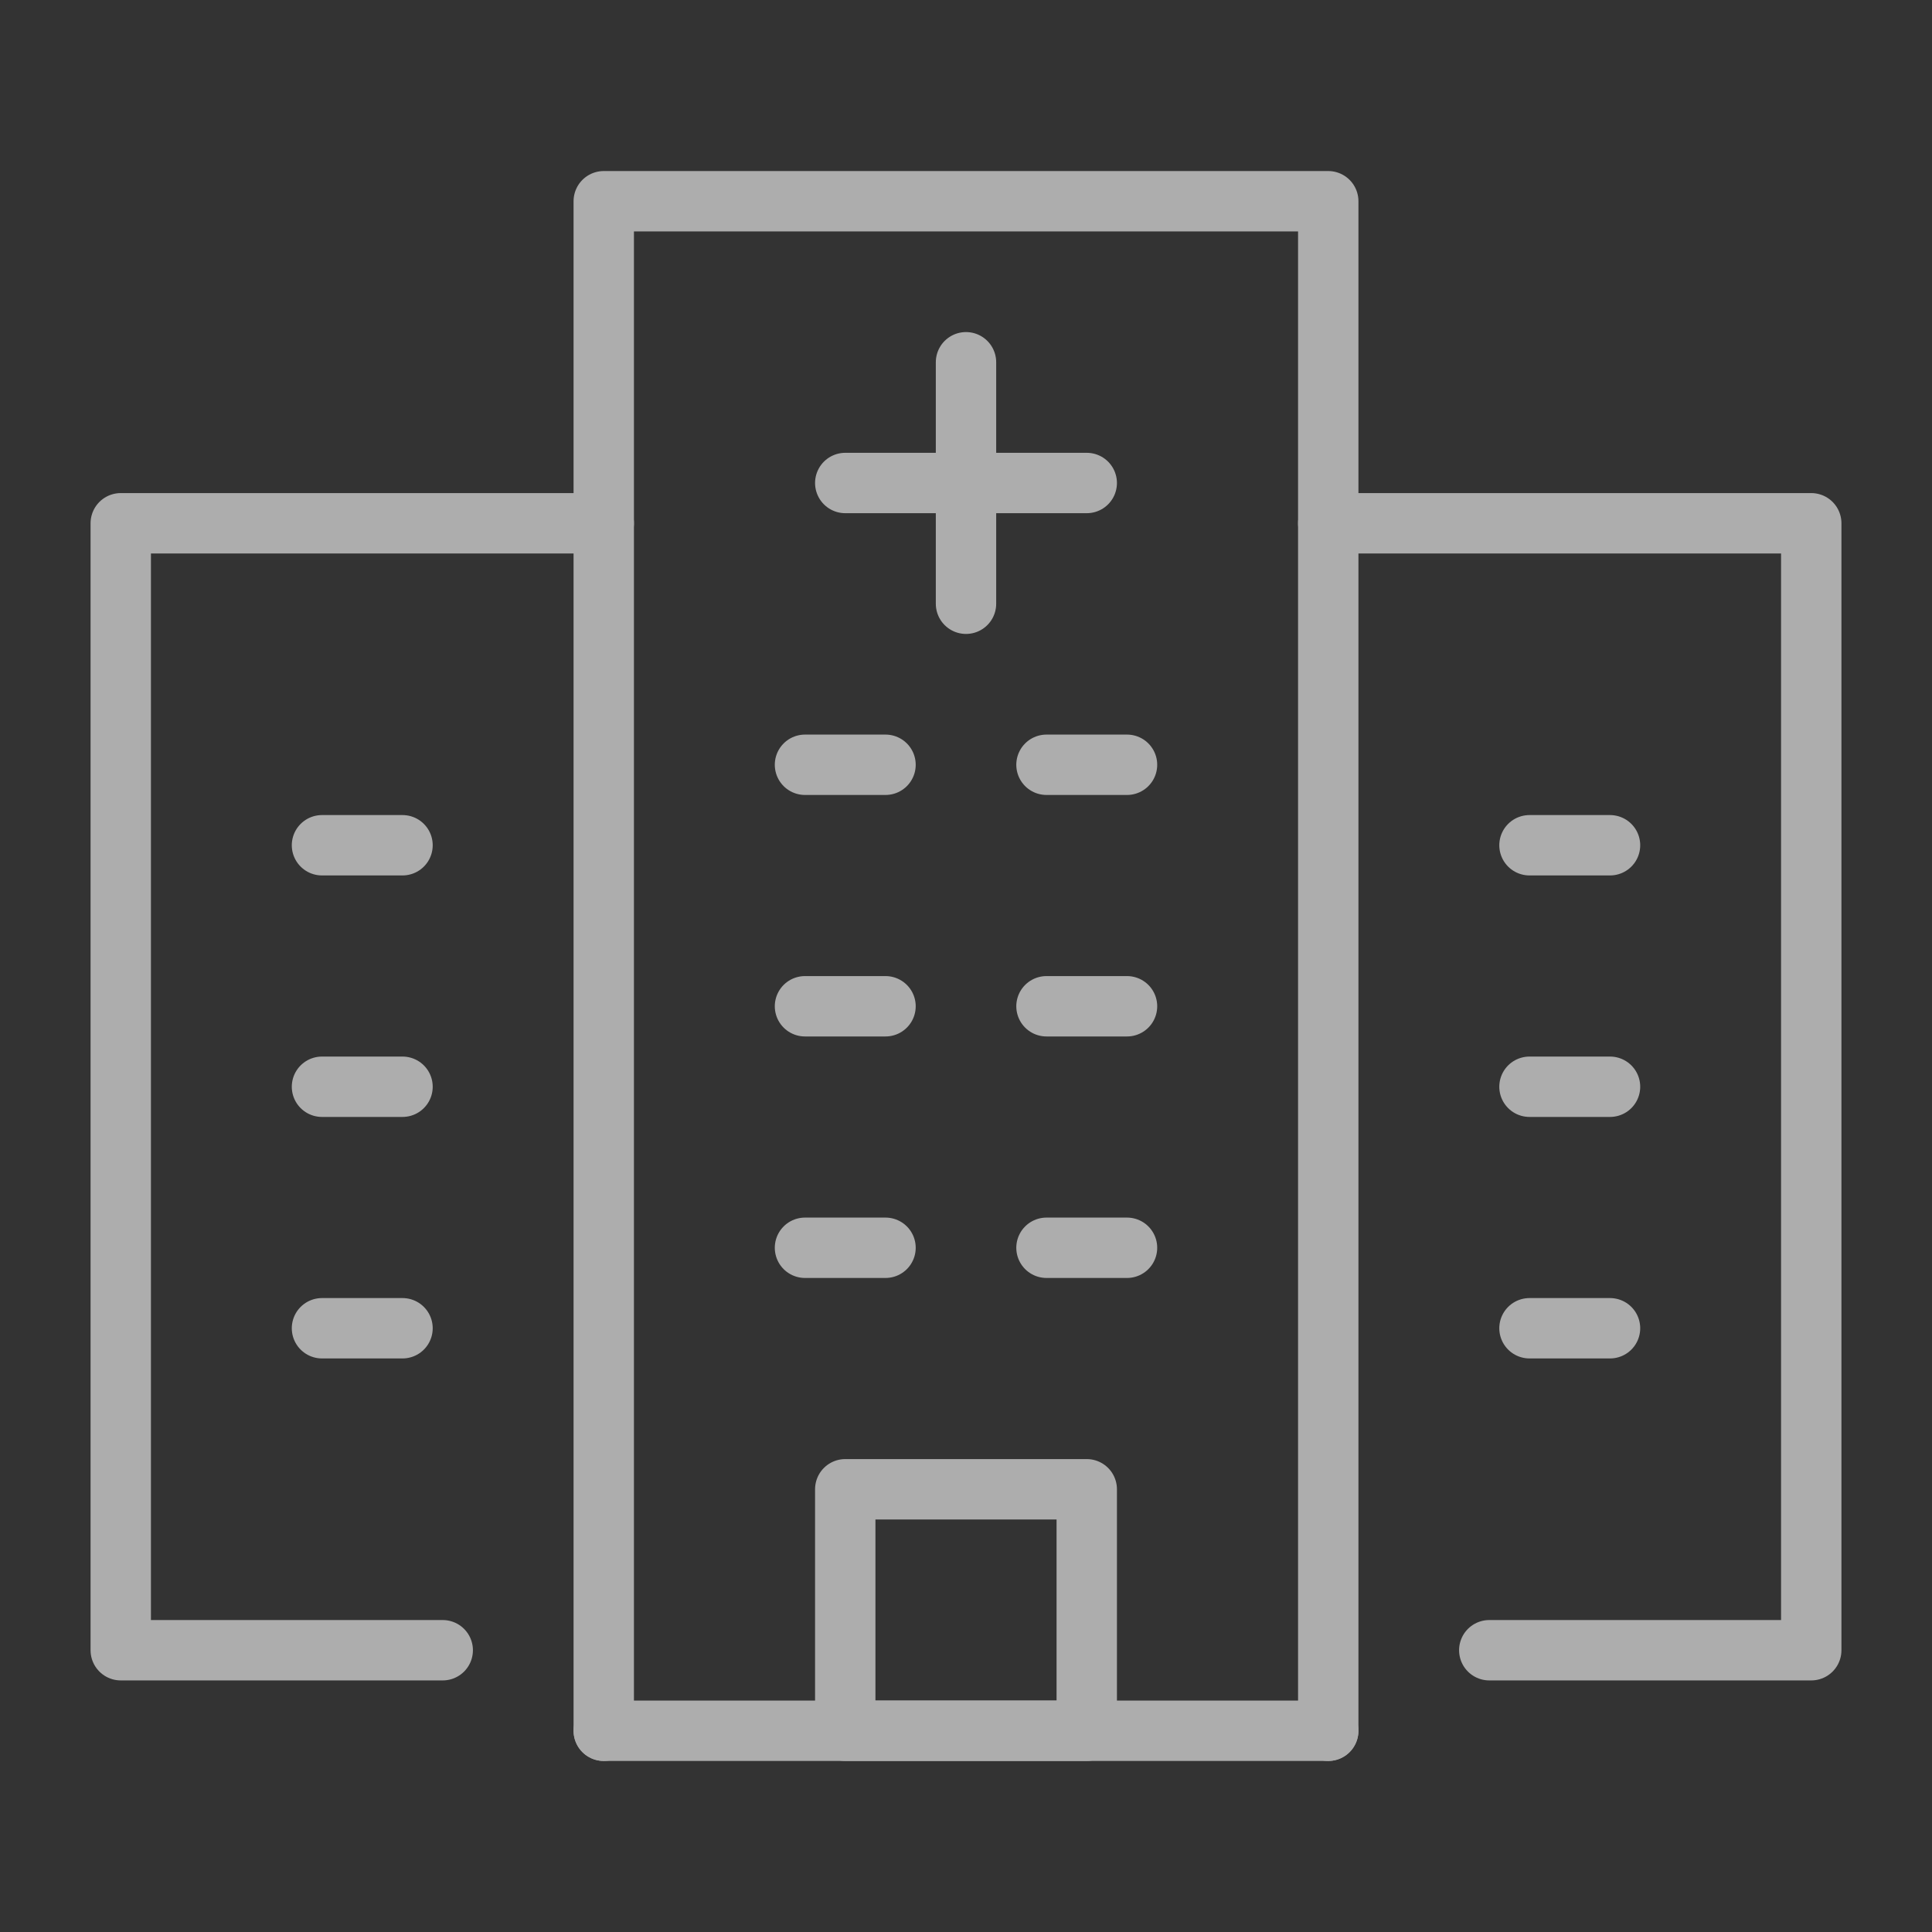<?xml version="1.0" encoding="UTF-8"?> <svg xmlns="http://www.w3.org/2000/svg" width="32" height="32" viewBox="0 0 32 32" fill="none"><rect x="0" y="0" width="32" height="32" fill="#333333" stroke="none"/><g opacity="0.6"><path d="M5.333 22H6.667" stroke="white" stroke-linecap="round" stroke-linejoin="round"></path><path d="M5.333 18H6.667" stroke="white" stroke-linecap="round" stroke-linejoin="round"></path><path d="M5.333 14H6.667" stroke="white" stroke-linecap="round" stroke-linejoin="round"></path><path d="M25.333 22H26.667" stroke="white" stroke-linecap="round" stroke-linejoin="round"></path><path d="M25.333 18H26.667" stroke="white" stroke-linecap="round" stroke-linejoin="round"></path><path d="M25.333 14H26.667" stroke="white" stroke-linecap="round" stroke-linejoin="round"></path><path d="M13.333 20.667H14.667" stroke="white" stroke-linecap="round" stroke-linejoin="round"></path><path d="M13.333 16.667H14.667" stroke="white" stroke-linecap="round" stroke-linejoin="round"></path><path d="M17.333 20.667H18.667" stroke="white" stroke-linecap="round" stroke-linejoin="round"></path><path d="M17.333 16.667H18.667" stroke="white" stroke-linecap="round" stroke-linejoin="round"></path><path d="M13.333 12.667H14.667" stroke="white" stroke-linecap="round" stroke-linejoin="round"></path><path d="M17.333 12.667H18.667" stroke="white" stroke-linecap="round" stroke-linejoin="round"></path><path d="M10 28.667V3.333H22V28.667" stroke="white" stroke-linecap="round" stroke-linejoin="round"></path><path d="M22 8.667H30V27.333H24.667" stroke="white" stroke-linecap="round" stroke-linejoin="round"></path><path d="M10 8.667H2V27.333H7.333" stroke="white" stroke-linecap="round" stroke-linejoin="round"></path><path d="M18 24.667H14V28.667H18V24.667Z" stroke="white" stroke-linecap="round" stroke-linejoin="round"></path><path d="M22 28.667H10" stroke="white" stroke-linecap="round" stroke-linejoin="round"></path><path d="M16 6V10" stroke="white" stroke-linecap="round" stroke-linejoin="round"></path><path d="M14 8H18" stroke="white" stroke-linecap="round" stroke-linejoin="round"></path></g></svg> 